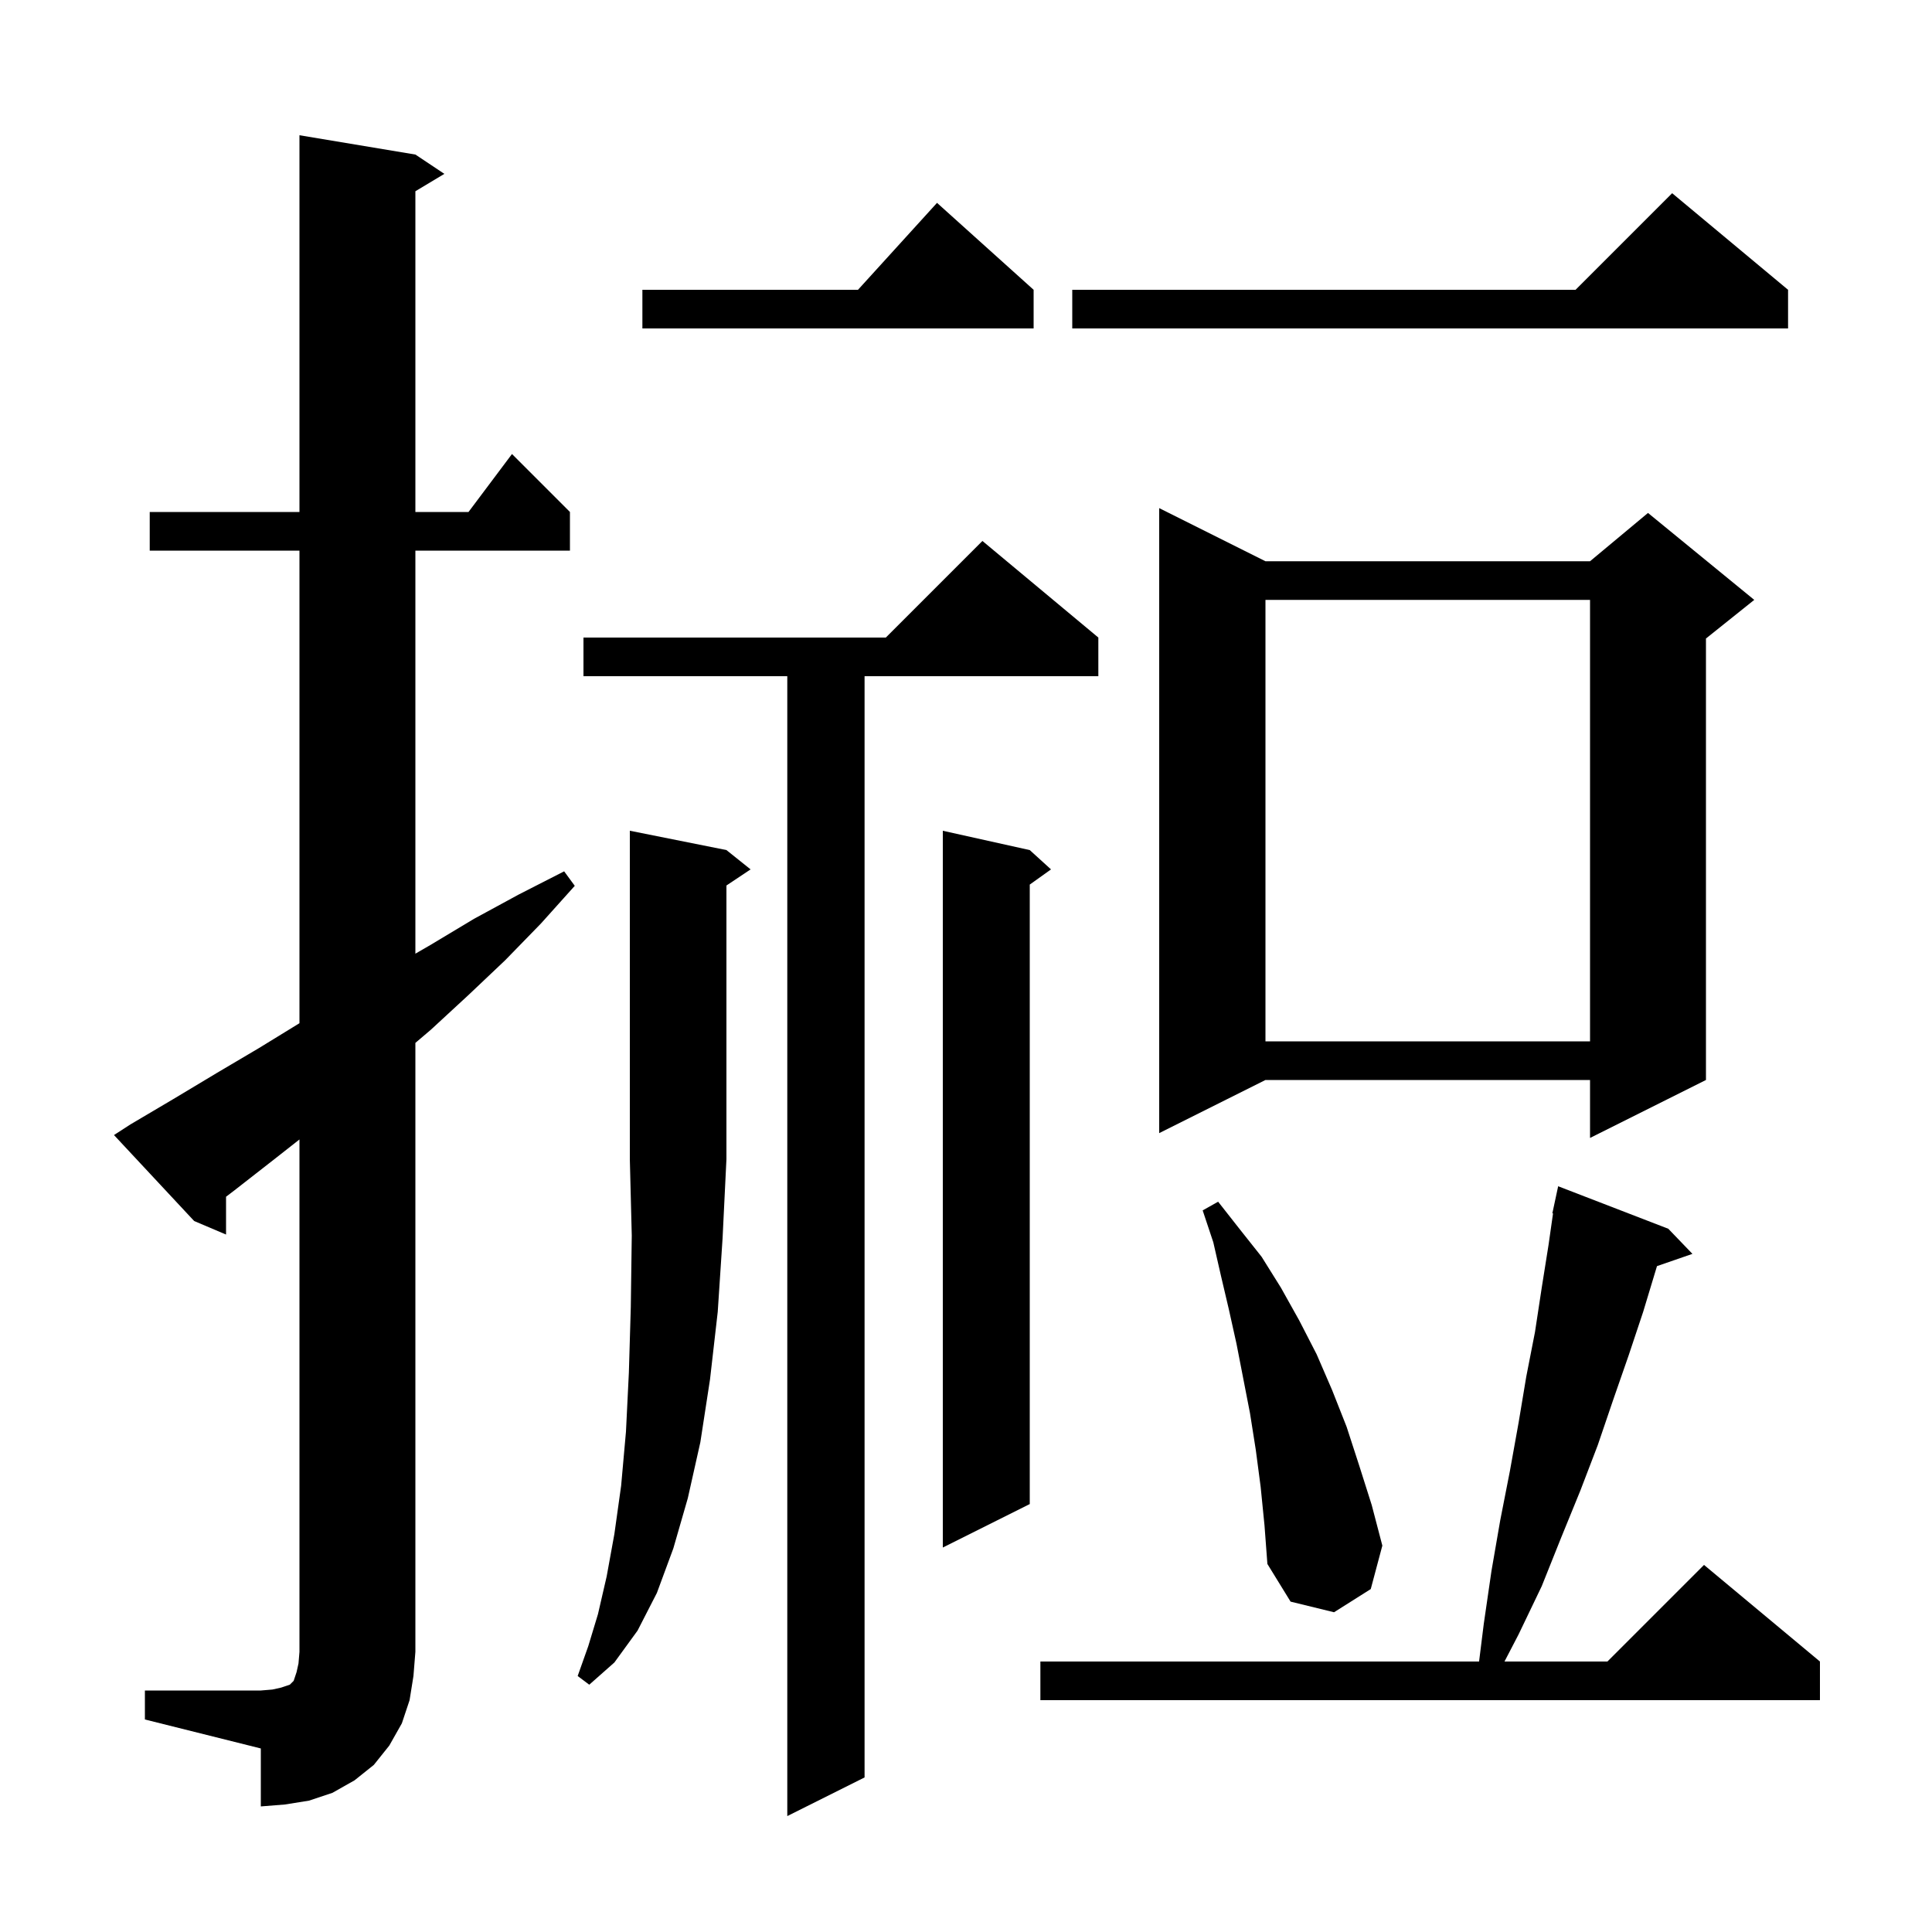 <svg xmlns="http://www.w3.org/2000/svg" xmlns:xlink="http://www.w3.org/1999/xlink" version="1.1" baseProfile="full" viewBox="0 0 200 200" width="200" height="200"><g fill="currentColor"><path d="M 113.7 66.0 L 113.7 70.0 L 89.5 70.0 L 89.5 184.0 L 81.5 188.0 L 81.5 70.0 L 60.4 70.0 L 60.4 66.0 L 91.7 66.0 L 101.7 56.0 Z M 15.0 175.0 L 27.0 175.0 L 28.2 174.9 L 29.1 174.7 L 30.0 174.4 L 30.4 174.0 L 30.7 173.1 L 30.9 172.2 L 31.0 171.0 L 31.0 117.957 L 28.4 120.0 L 24.3 123.2 L 23.4 123.886 L 23.4 127.8 L 20.1 126.4 L 11.8 117.5 L 13.5 116.4 L 17.9 113.8 L 22.4 111.1 L 26.8 108.5 L 31.0 105.923 L 31.0 57.0 L 15.5 57.0 L 15.5 53.0 L 31.0 53.0 L 31.0 14.0 L 43.0 16.0 L 46.0 18.0 L 43.0 19.8 L 43.0 53.0 L 48.5 53.0 L 53.0 47.0 L 59.0 53.0 L 59.0 57.0 L 43.0 57.0 L 43.0 98.724 L 44.6 97.8 L 49.1 95.1 L 53.7 92.6 L 58.4 90.2 L 59.5 91.7 L 56.0 95.6 L 52.3 99.4 L 48.5 103.0 L 44.6 106.6 L 43.0 107.96 L 43.0 171.0 L 42.8 173.5 L 42.4 176.0 L 41.6 178.4 L 40.3 180.7 L 38.7 182.7 L 36.7 184.3 L 34.4 185.6 L 32.0 186.4 L 29.5 186.8 L 27.0 187.0 L 27.0 181.0 L 15.0 178.0 Z M 172.7 127.2 L 175.2 129.8 L 171.531 131.068 L 170.1 135.8 L 168.6 140.3 L 167.0 144.9 L 165.4 149.6 L 163.6 154.3 L 161.6 159.2 L 159.6 164.2 L 157.2 169.2 L 155.744 172.0 L 166.4 172.0 L 176.4 162.0 L 188.4 172.0 L 188.4 176.0 L 107.7 176.0 L 107.7 172.0 L 153.113 172.0 L 153.6 168.1 L 154.4 162.6 L 155.3 157.4 L 156.3 152.3 L 157.2 147.3 L 158.0 142.5 L 158.9 137.9 L 159.6 133.3 L 160.3 128.9 L 160.77 125.609 L 160.7 125.6 L 161.3 122.8 Z M 75.2 88.0 L 77.7 90.0 L 75.2 91.667 L 75.2 120.0 L 74.8 128.2 L 74.3 135.8 L 73.5 142.8 L 72.5 149.3 L 71.2 155.1 L 69.7 160.3 L 68.0 164.9 L 66.0 168.8 L 63.6 172.1 L 61.0 174.4 L 59.8 173.5 L 60.9 170.4 L 61.9 167.1 L 62.8 163.2 L 63.6 158.8 L 64.3 153.8 L 64.8 148.2 L 65.1 142.1 L 65.3 135.3 L 65.4 127.9 L 65.2 120.0 L 65.2 86.0 Z M 130.5 153.9 L 130.0 150.1 L 129.4 146.3 L 128.0 139.1 L 127.2 135.5 L 126.4 132.1 L 125.6 128.6 L 124.5 125.3 L 126.1 124.4 L 128.3 127.2 L 130.6 130.1 L 132.6 133.3 L 134.5 136.7 L 136.3 140.2 L 137.9 143.9 L 139.4 147.7 L 140.7 151.7 L 142.0 155.8 L 143.1 160.0 L 141.9 164.5 L 138.1 166.9 L 133.6 165.8 L 131.2 161.9 L 130.9 157.9 Z M 106.6 88.0 L 108.8 90.0 L 106.6 91.571 L 106.6 155.7 L 97.6 160.2 L 97.6 86.0 Z M 131.0 58.1 L 164.6 58.1 L 170.6 53.1 L 181.6 62.1 L 176.6 66.1 L 176.6 111.8 L 164.6 117.8 L 164.6 111.8 L 131.0 111.8 L 120.0 117.3 L 120.0 52.6 Z M 131.0 62.1 L 131.0 107.8 L 164.6 107.8 L 164.6 62.1 Z M 185.1 30.0 L 185.1 34.0 L 111.0 34.0 L 111.0 30.0 L 163.1 30.0 L 173.1 20.0 Z M 107.0 30.0 L 107.0 34.0 L 66.5 34.0 L 66.5 30.0 L 88.818 30.0 L 97.0 21.0 Z "/></g></svg>
